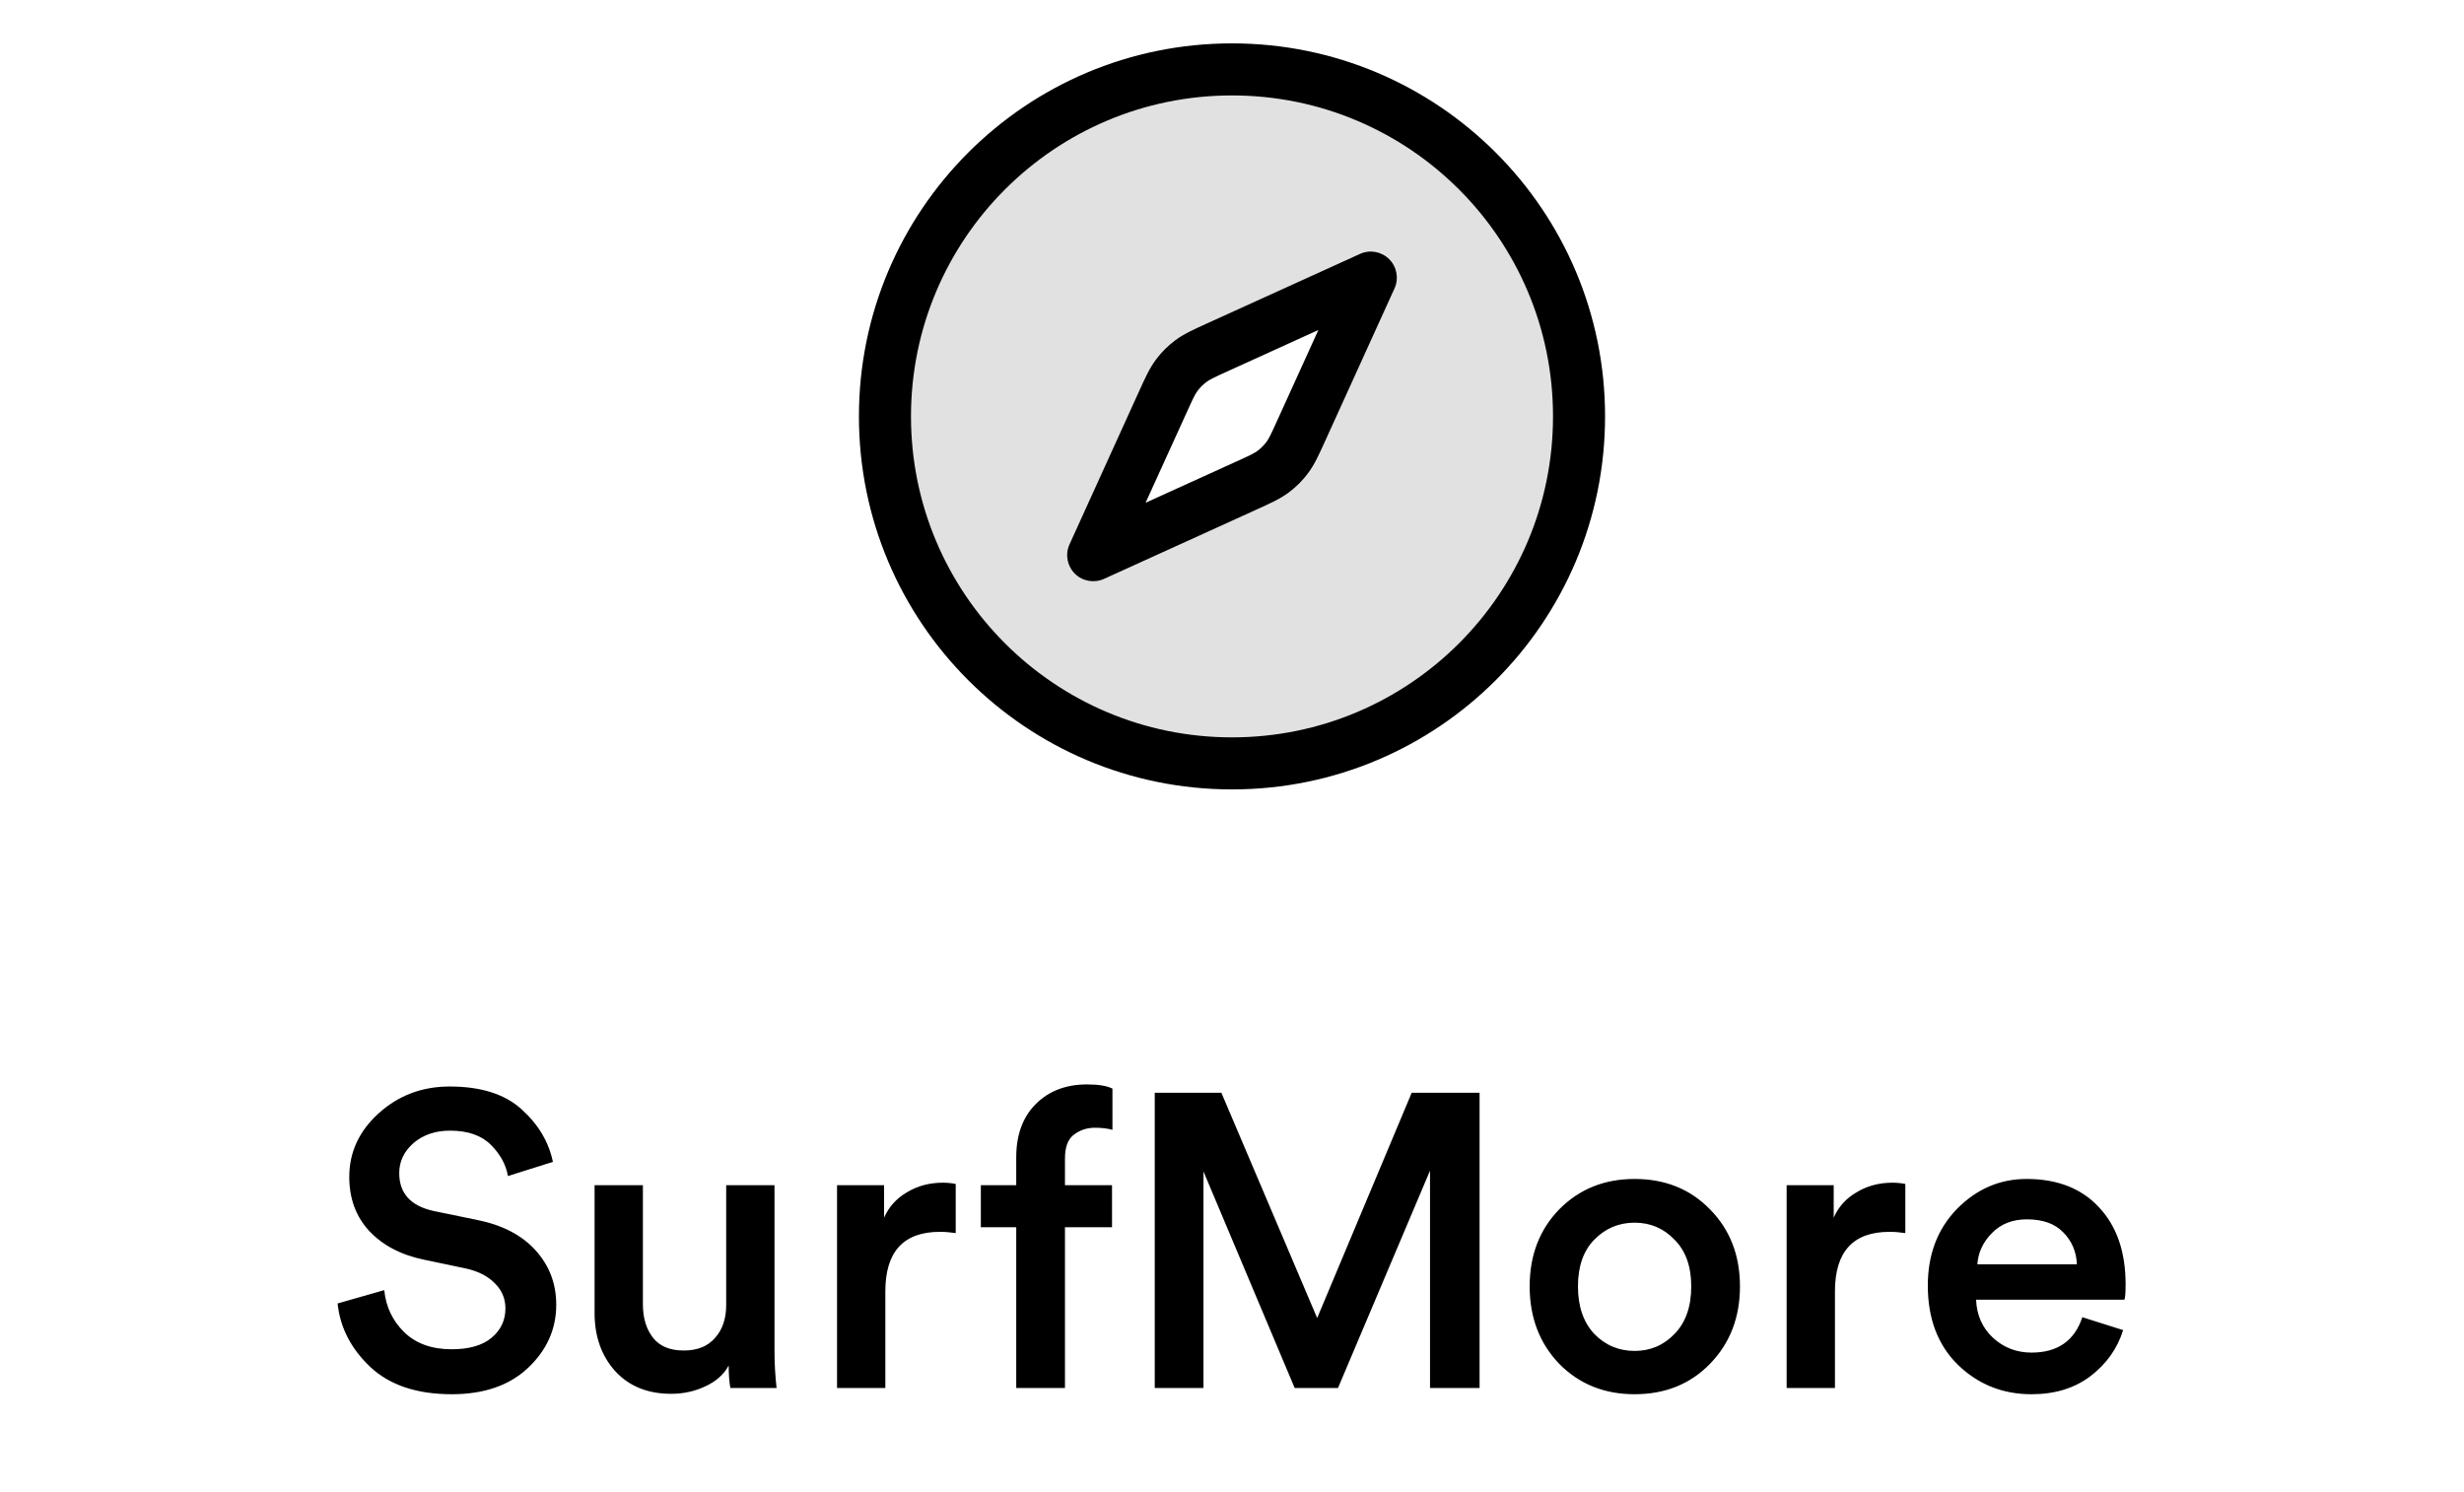<svg width="71" height="43" viewBox="0 0 71 43" fill="none" xmlns="http://www.w3.org/2000/svg">
<path opacity="0.12" d="M35.5 2C41.023 2 45.5 6.477 45.5 12C45.5 17.523 41.023 22 35.5 22C29.977 22 25.5 17.523 25.5 12C25.5 6.477 29.977 2 35.5 2ZM35.093 10.004C34.688 10.188 34.486 10.279 34.312 10.408C34.159 10.523 34.023 10.659 33.908 10.812C33.779 10.986 33.688 11.188 33.504 11.593L31.5 16L35.907 13.996C36.312 13.812 36.514 13.721 36.688 13.592C36.841 13.477 36.977 13.341 37.092 13.188C37.221 13.014 37.312 12.812 37.496 12.407L39.5 8L35.093 10.004Z" fill="black"/>
<path d="M35.5 1.25C41.437 1.25 46.25 6.063 46.25 12C46.25 17.937 41.437 22.75 35.5 22.75C29.563 22.75 24.75 17.937 24.75 12C24.75 6.063 29.563 1.25 35.5 1.25ZM35.5 2.75C30.391 2.75 26.25 6.891 26.25 12C26.25 17.109 30.391 21.25 35.5 21.25C40.609 21.25 44.75 17.109 44.75 12C44.75 6.891 40.609 2.75 35.5 2.75ZM39.19 7.317C39.474 7.188 39.809 7.249 40.03 7.47C40.251 7.691 40.312 8.026 40.183 8.311L38.18 12.718C38.009 13.093 37.881 13.383 37.692 13.636C37.535 13.847 37.347 14.035 37.136 14.192C36.883 14.381 36.593 14.509 36.218 14.68L31.811 16.683C31.526 16.812 31.191 16.751 30.97 16.53C30.749 16.309 30.688 15.974 30.817 15.69L32.82 11.282C32.991 10.907 33.119 10.617 33.308 10.364C33.465 10.153 33.653 9.965 33.864 9.808C34.117 9.619 34.407 9.491 34.782 9.32L39.19 7.317ZM35.402 10.687C34.969 10.883 34.855 10.939 34.762 11.009C34.666 11.081 34.581 11.166 34.509 11.262C34.439 11.355 34.383 11.469 34.187 11.902L33.01 14.489L35.598 13.313C36.031 13.117 36.145 13.061 36.238 12.991C36.334 12.919 36.419 12.834 36.491 12.738C36.561 12.645 36.617 12.531 36.813 12.098L37.989 9.51L35.402 10.687Z" fill="black"/>
<path d="M15.932 33.484L14.636 33.892C14.58 33.564 14.416 33.264 14.144 32.992C13.872 32.72 13.48 32.584 12.968 32.584C12.544 32.584 12.192 32.704 11.912 32.944C11.64 33.184 11.504 33.472 11.504 33.808C11.504 34.392 11.836 34.756 12.5 34.9L13.724 35.152C14.46 35.296 15.028 35.588 15.428 36.028C15.828 36.468 16.028 36.992 16.028 37.6C16.028 38.304 15.756 38.912 15.212 39.424C14.676 39.928 13.944 40.18 13.016 40.18C12.016 40.18 11.236 39.92 10.676 39.4C10.116 38.872 9.8 38.26 9.728 37.564L11.072 37.18C11.12 37.66 11.312 38.064 11.648 38.392C11.984 38.72 12.44 38.884 13.016 38.884C13.512 38.884 13.892 38.776 14.156 38.56C14.428 38.336 14.564 38.052 14.564 37.708C14.564 37.428 14.464 37.188 14.264 36.988C14.064 36.78 13.784 36.636 13.424 36.556L12.224 36.304C11.56 36.168 11.032 35.892 10.64 35.476C10.256 35.06 10.064 34.54 10.064 33.916C10.064 33.204 10.348 32.592 10.916 32.08C11.484 31.568 12.164 31.312 12.956 31.312C13.86 31.312 14.552 31.532 15.032 31.972C15.512 32.404 15.812 32.908 15.932 33.484ZM20.997 39.352C20.861 39.608 20.637 39.808 20.325 39.952C20.021 40.096 19.693 40.168 19.341 40.168C18.661 40.168 18.121 39.948 17.721 39.508C17.329 39.068 17.133 38.512 17.133 37.84V34.156H18.525V37.588C18.525 37.98 18.621 38.3 18.813 38.548C19.005 38.796 19.301 38.92 19.701 38.92C20.093 38.92 20.393 38.8 20.601 38.56C20.817 38.32 20.925 38.004 20.925 37.612V34.156H22.317V38.932C22.317 39.284 22.337 39.64 22.377 40H21.045C21.013 39.824 20.997 39.608 20.997 39.352ZM27.539 34.12V35.536C27.379 35.512 27.227 35.5 27.083 35.5C26.035 35.5 25.511 36.072 25.511 37.216V40H24.119V34.156H25.475V35.092C25.611 34.78 25.831 34.536 26.135 34.36C26.439 34.176 26.783 34.084 27.167 34.084C27.295 34.084 27.419 34.096 27.539 34.12ZM31.551 32.5C31.319 32.5 31.115 32.568 30.939 32.704C30.771 32.832 30.687 33.06 30.687 33.388V34.156H32.043V35.368H30.687V40H29.283V35.368H28.263V34.156H29.283V33.352C29.283 32.704 29.471 32.192 29.847 31.816C30.223 31.44 30.715 31.252 31.323 31.252C31.651 31.252 31.895 31.292 32.055 31.372V32.56C31.911 32.52 31.743 32.5 31.551 32.5ZM42.634 40H41.206V33.736L38.554 40H37.306L34.678 33.76V40H33.274V31.492H35.194L37.954 37.984L40.678 31.492H42.634V40ZM45.937 38.44C46.257 38.768 46.645 38.932 47.101 38.932C47.557 38.932 47.941 38.768 48.253 38.44C48.573 38.112 48.733 37.656 48.733 37.072C48.733 36.496 48.573 36.048 48.253 35.728C47.941 35.4 47.557 35.236 47.101 35.236C46.645 35.236 46.257 35.4 45.937 35.728C45.625 36.048 45.469 36.496 45.469 37.072C45.469 37.648 45.625 38.104 45.937 38.44ZM47.101 33.976C47.981 33.976 48.705 34.268 49.273 34.852C49.849 35.436 50.137 36.176 50.137 37.072C50.137 37.968 49.849 38.712 49.273 39.304C48.705 39.888 47.981 40.18 47.101 40.18C46.229 40.18 45.505 39.888 44.929 39.304C44.361 38.712 44.077 37.968 44.077 37.072C44.077 36.176 44.361 35.436 44.929 34.852C45.505 34.268 46.229 33.976 47.101 33.976ZM54.902 34.12V35.536C54.742 35.512 54.59 35.5 54.446 35.5C53.398 35.5 52.874 36.072 52.874 37.216V40H51.482V34.156H52.838V35.092C52.974 34.78 53.194 34.536 53.498 34.36C53.802 34.176 54.146 34.084 54.53 34.084C54.658 34.084 54.782 34.096 54.902 34.12ZM56.977 36.436H59.846C59.83 36.068 59.697 35.76 59.45 35.512C59.209 35.264 58.861 35.14 58.406 35.14C57.989 35.14 57.654 35.272 57.398 35.536C57.142 35.792 57.002 36.092 56.977 36.436ZM60.002 37.96L61.178 38.332C61.01 38.868 60.694 39.312 60.23 39.664C59.773 40.008 59.209 40.18 58.538 40.18C57.706 40.18 56.998 39.896 56.413 39.328C55.837 38.76 55.55 38 55.55 37.048C55.55 36.152 55.83 35.416 56.389 34.84C56.958 34.264 57.626 33.976 58.394 33.976C59.289 33.976 59.989 34.252 60.493 34.804C60.998 35.348 61.249 36.084 61.249 37.012C61.249 37.26 61.237 37.408 61.214 37.456H56.941C56.958 37.896 57.117 38.26 57.422 38.548C57.733 38.836 58.105 38.98 58.538 38.98C59.289 38.98 59.778 38.64 60.002 37.96Z" fill="black"/>
</svg>
